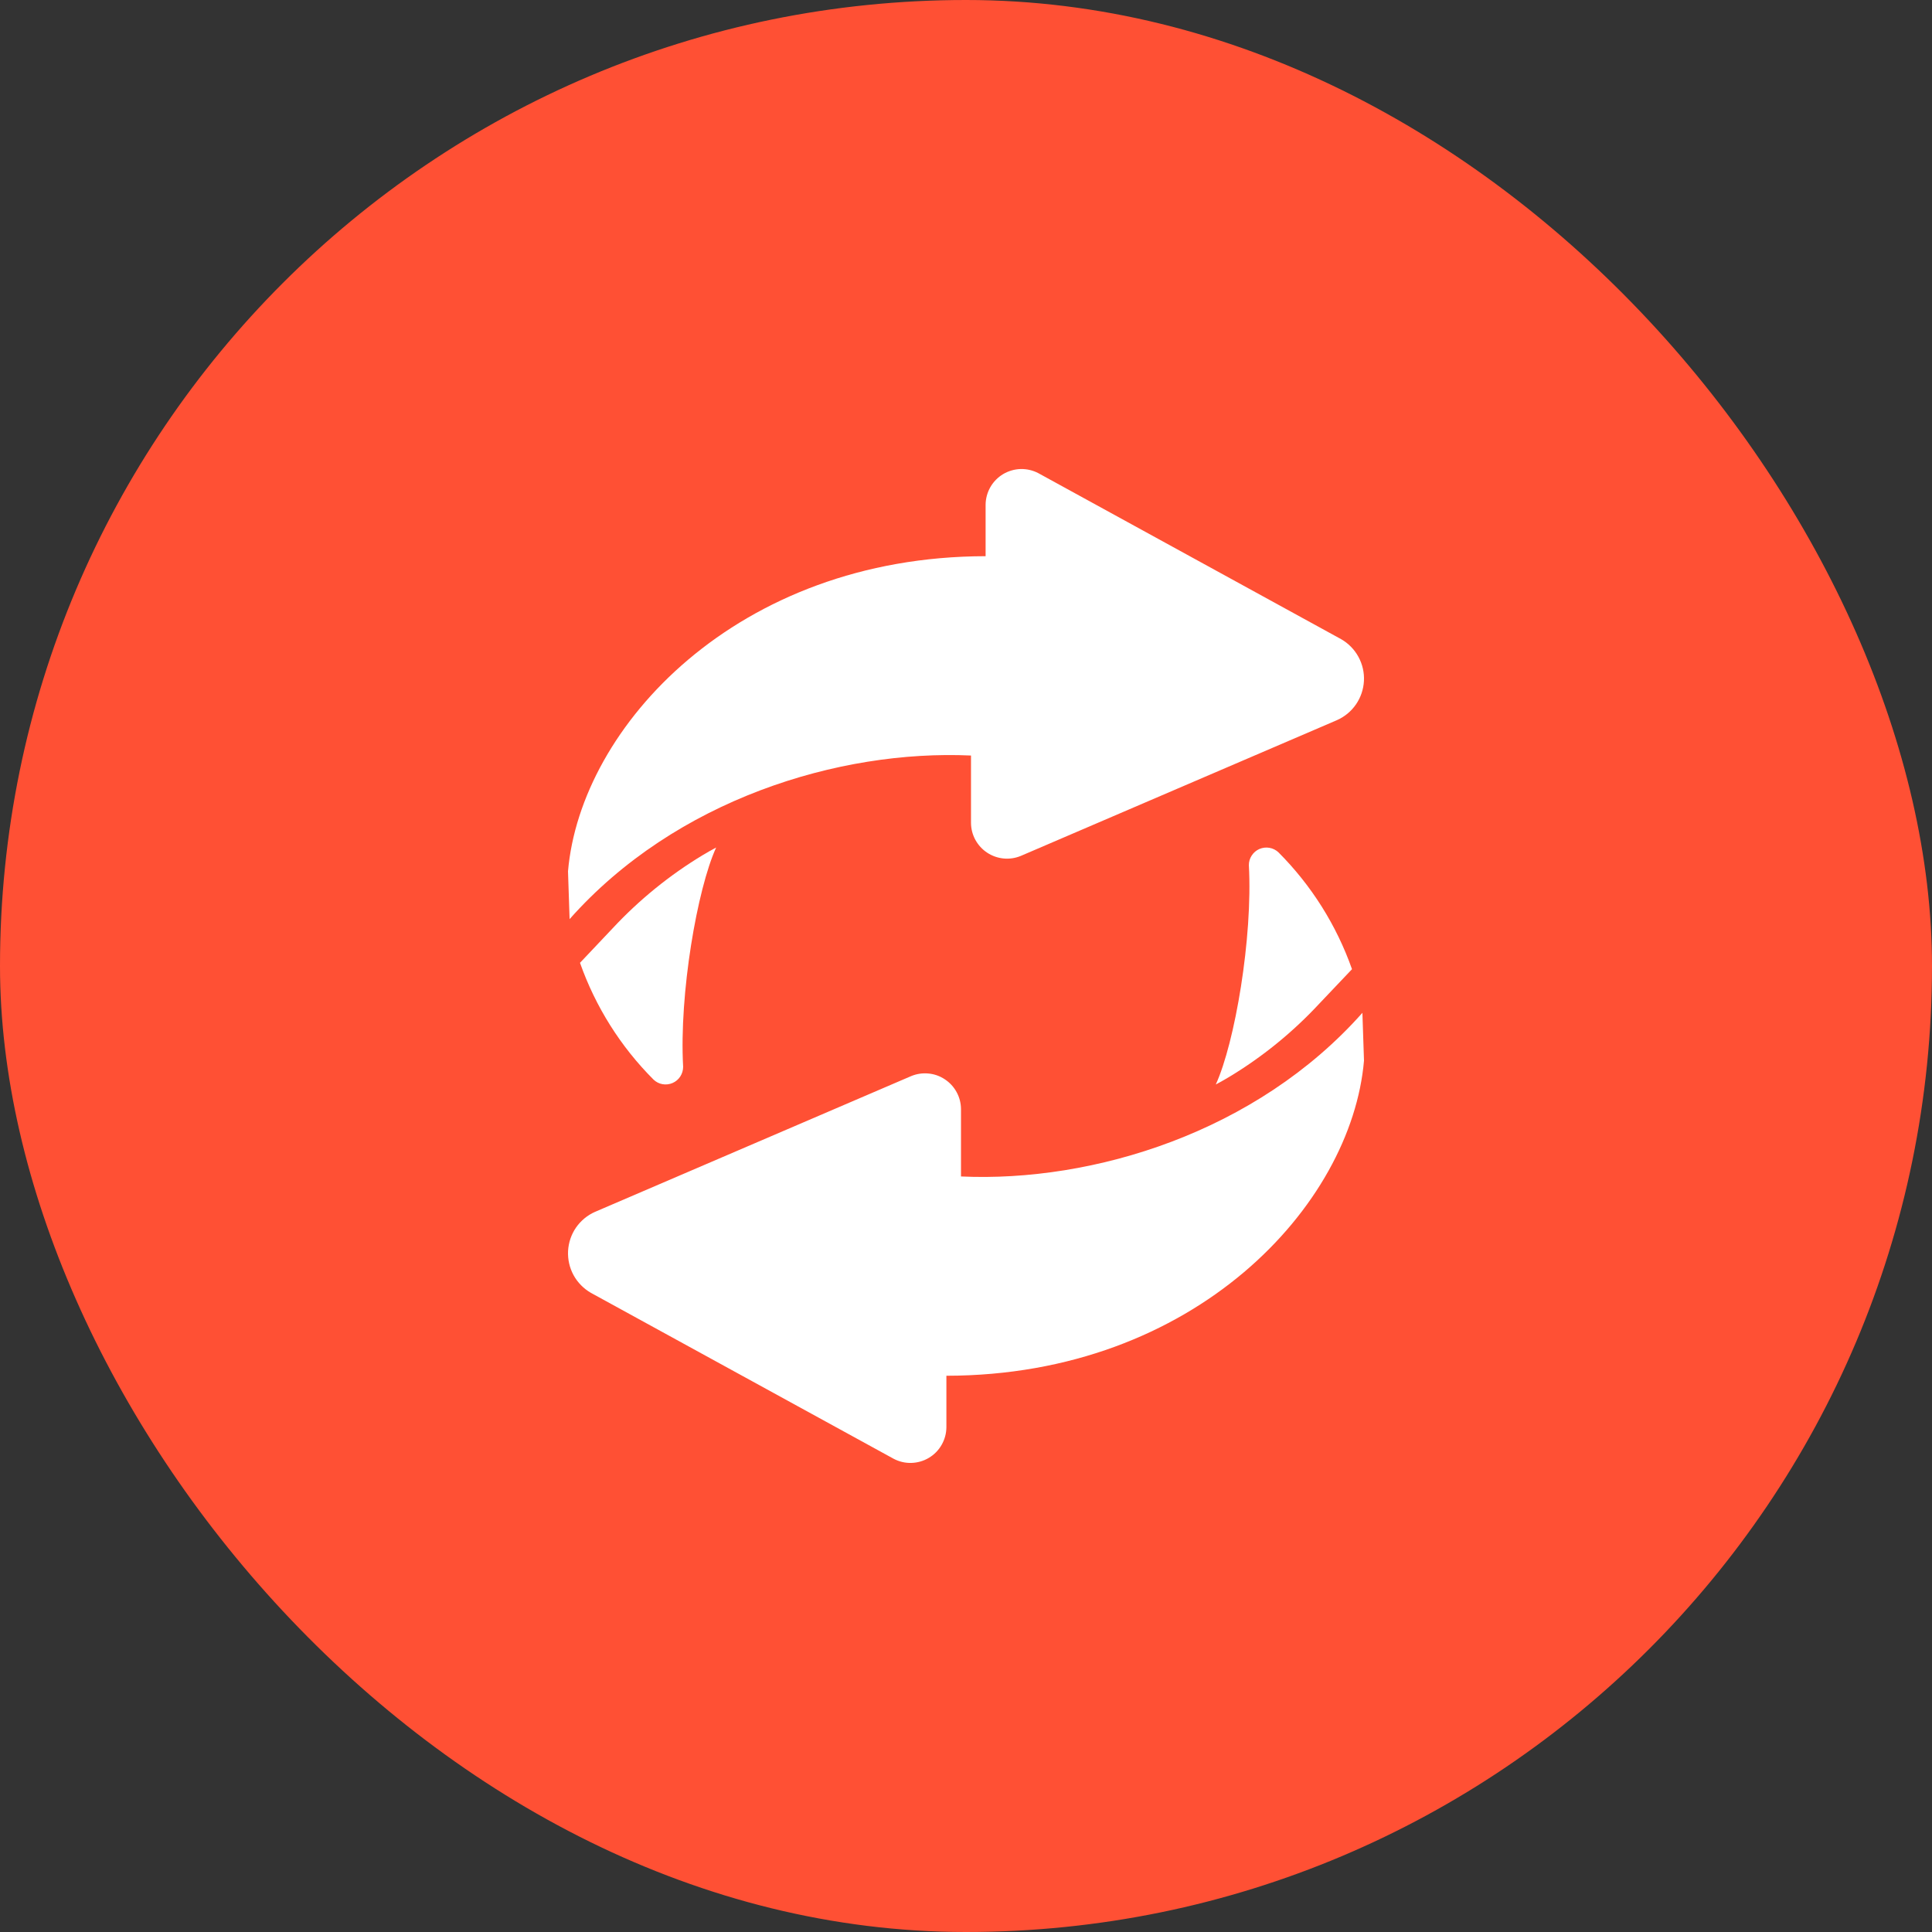<?xml version="1.0" encoding="UTF-8"?> <svg xmlns="http://www.w3.org/2000/svg" width="34" height="34" viewBox="0 0 34 34" fill="none"><rect x="0" y="0" width="34" height="34" fill="#333333" stroke="none"/><rect width="34" height="34" rx="17" fill="#FF5034"></rect><path d="M23.601 11.248L18.275 8.328C18.179 8.277 18.071 8.252 17.963 8.254C17.854 8.257 17.748 8.288 17.654 8.343C17.561 8.399 17.483 8.478 17.429 8.572C17.375 8.667 17.346 8.773 17.345 8.882V9.788C12.971 9.794 10.215 12.786 9.996 15.334L10.024 16.175C11.887 14.074 14.761 13.19 17.088 13.296V14.483C17.089 14.587 17.115 14.689 17.165 14.78C17.215 14.871 17.286 14.949 17.373 15.006C17.459 15.063 17.559 15.098 17.662 15.108C17.766 15.118 17.87 15.102 17.966 15.062L23.527 12.674C23.663 12.614 23.779 12.518 23.863 12.396C23.947 12.274 23.995 12.132 24.003 11.984C24.011 11.836 23.977 11.689 23.906 11.559C23.835 11.429 23.729 11.321 23.601 11.248Z" fill="white"></path><path d="M10.782 16.336L10.207 16.944C10.48 17.718 10.922 18.42 11.502 19C11.546 19.042 11.601 19.07 11.66 19.08C11.72 19.09 11.781 19.083 11.836 19.059C11.892 19.035 11.939 18.995 11.972 18.944C12.005 18.893 12.022 18.834 12.022 18.774C11.951 17.493 12.269 15.647 12.603 14.915C12.528 14.955 12.451 14.998 12.373 15.045C11.785 15.399 11.25 15.834 10.782 16.336ZM10.399 22.752L15.725 25.671C15.821 25.722 15.928 25.748 16.037 25.745C16.146 25.742 16.252 25.712 16.346 25.656C16.439 25.601 16.517 25.522 16.571 25.427C16.625 25.333 16.654 25.227 16.655 25.118V24.211C21.029 24.206 23.785 21.214 24.004 18.666L23.976 17.824C22.113 19.926 19.239 20.81 16.912 20.704V19.517C16.911 19.413 16.885 19.311 16.835 19.22C16.785 19.128 16.714 19.051 16.627 18.994C16.541 18.936 16.441 18.901 16.338 18.892C16.234 18.882 16.13 18.898 16.034 18.938L10.473 21.326C10.338 21.385 10.221 21.482 10.137 21.603C10.053 21.725 10.005 21.868 9.997 22.016C9.99 22.164 10.023 22.311 10.094 22.441C10.165 22.571 10.271 22.678 10.399 22.752Z" fill="white"></path><path d="M23.217 17.663L23.793 17.056C23.52 16.282 23.078 15.58 22.498 14.999C22.454 14.958 22.399 14.93 22.339 14.92C22.28 14.91 22.219 14.917 22.163 14.941C22.108 14.965 22.061 15.005 22.028 15.056C21.995 15.106 21.977 15.166 21.978 15.226C22.048 16.507 21.731 18.353 21.396 19.085C21.472 19.045 21.549 19.001 21.627 18.955C22.215 18.601 22.75 18.166 23.217 17.663Z" fill="white"></path></svg> 